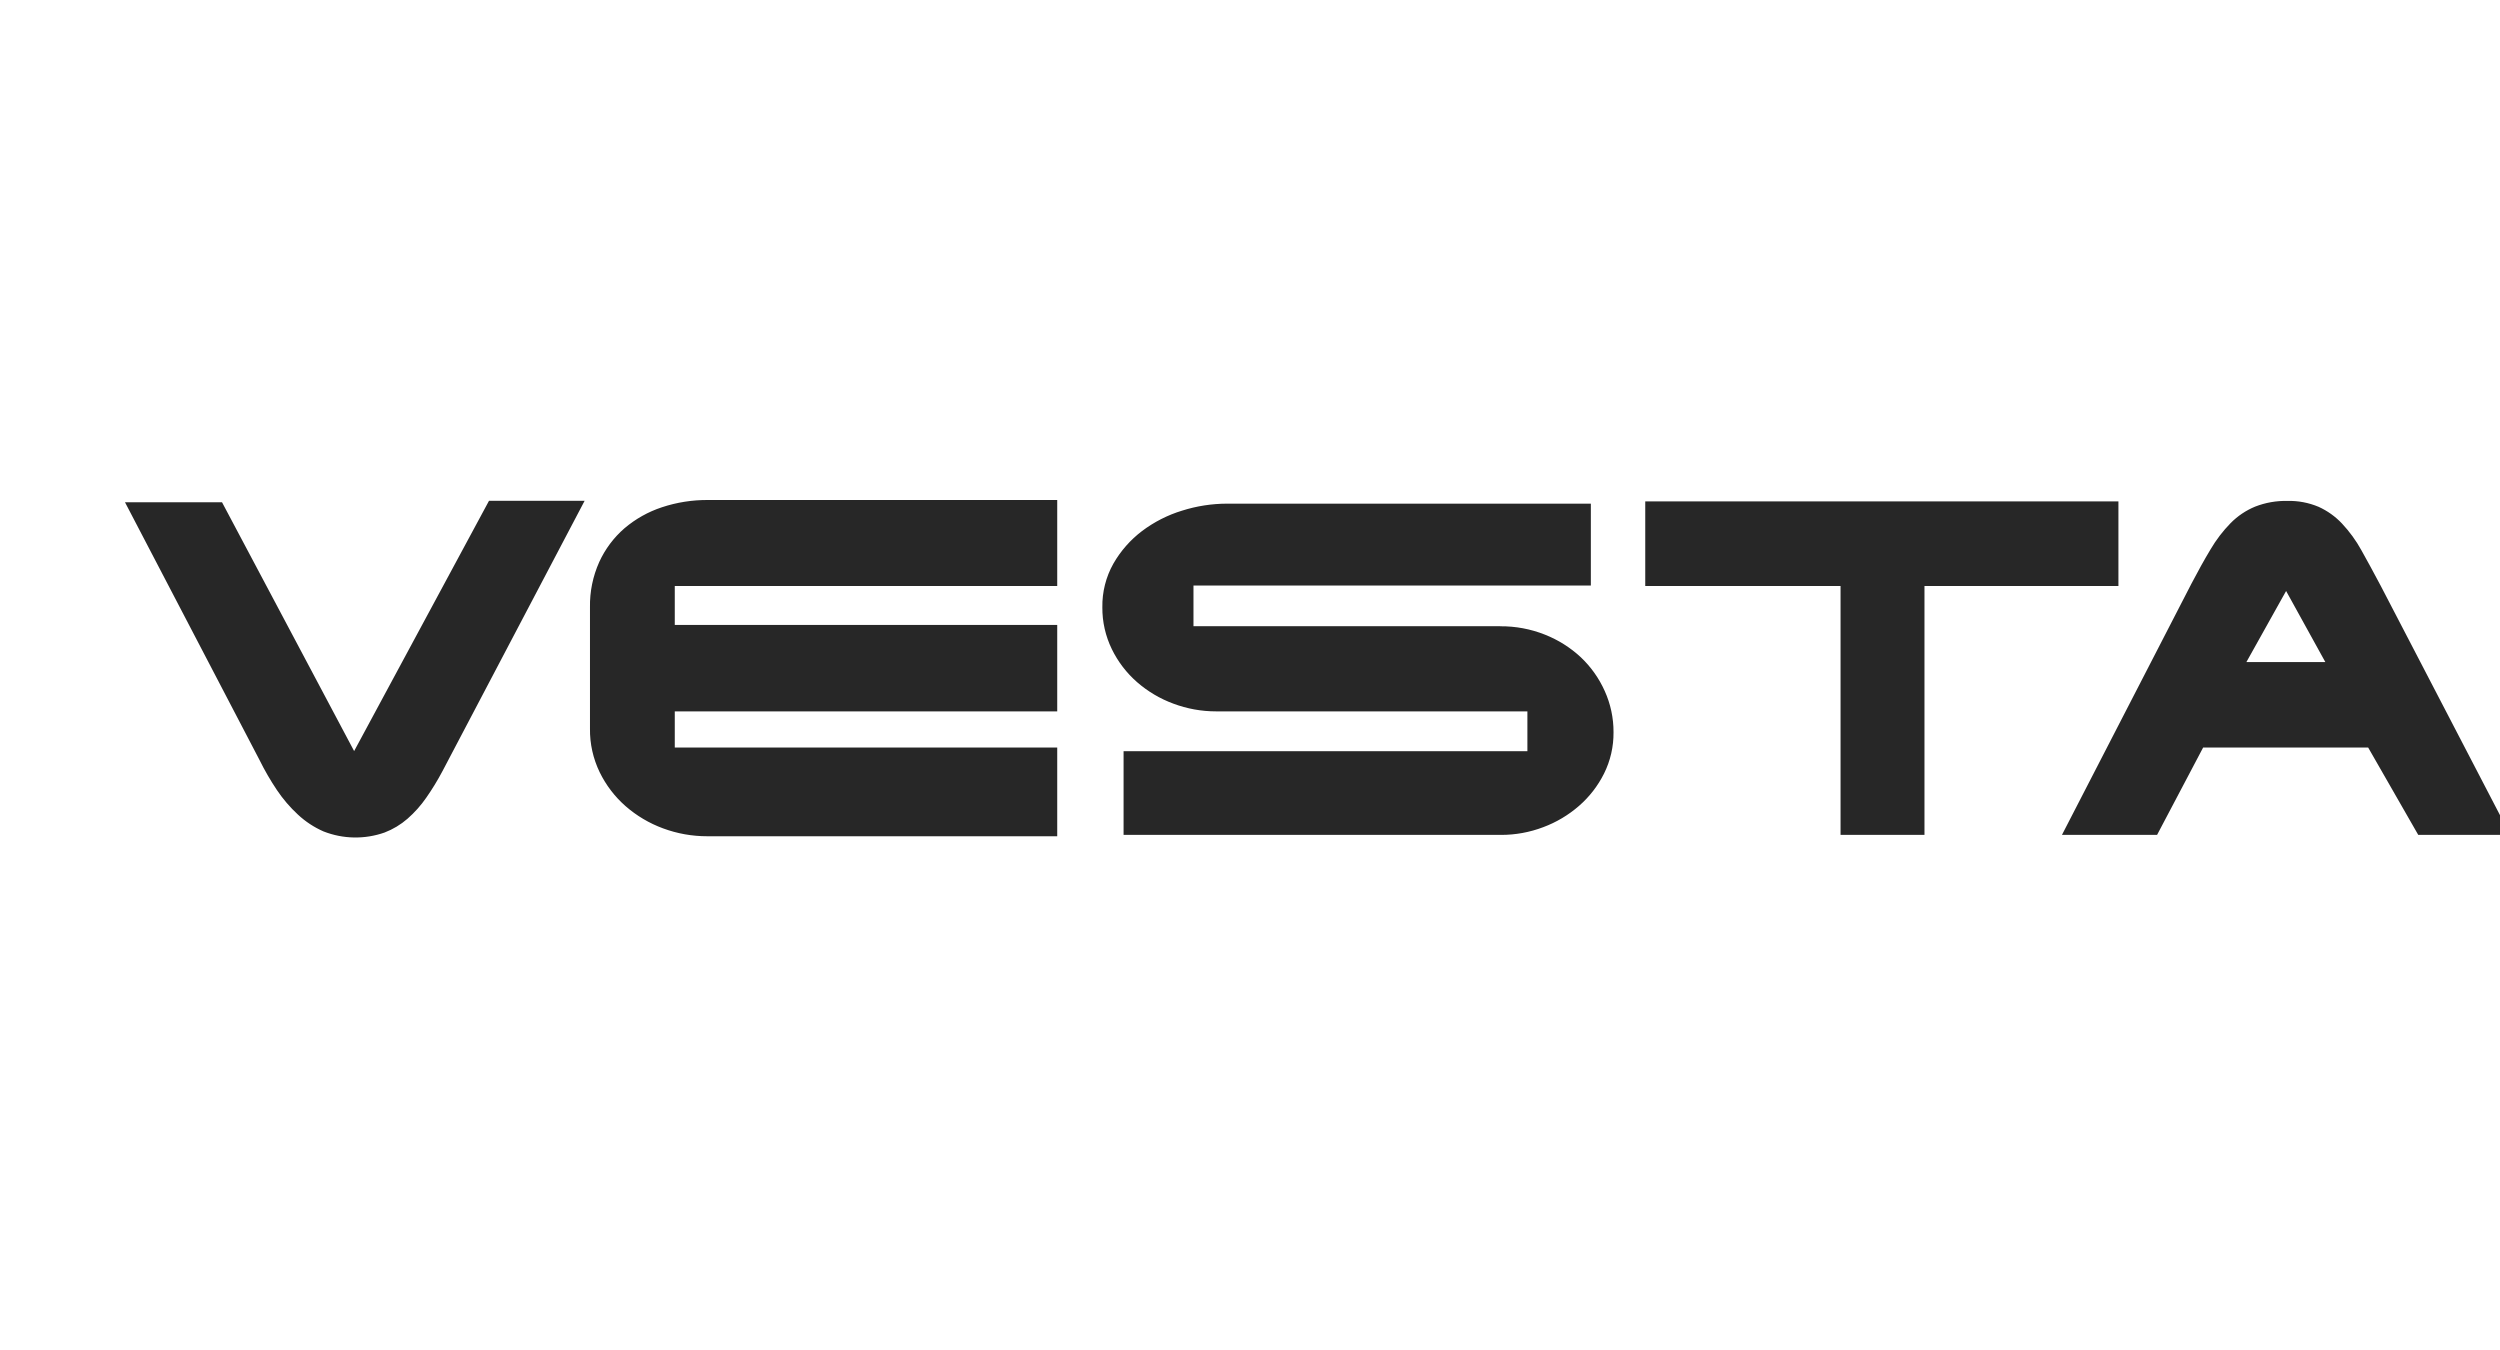 <svg width="100" height="54" viewBox="0 0 100 54" fill="none" xmlns="http://www.w3.org/2000/svg">
<g clip-path="url(#clip0_22313_103604)">
<path fill-rule="evenodd" clip-rule="evenodd" d="M89.856 26.482L91.444 23.639L93.013 26.482H89.856ZM8.879 20.091H5L10.376 30.391C10.583 30.811 10.817 31.216 11.078 31.604C11.319 31.963 11.601 32.292 11.919 32.586C12.219 32.865 12.563 33.091 12.938 33.256C13.721 33.565 14.589 33.581 15.383 33.301C15.719 33.172 16.03 32.985 16.302 32.748C16.585 32.5 16.837 32.217 17.051 31.907C17.29 31.565 17.507 31.209 17.702 30.84L23.385 20.032H19.56L14.165 30.043L8.879 20.087V20.091ZM28.326 20C27.697 19.995 27.072 20.093 26.476 20.291C25.927 20.472 25.419 20.757 24.978 21.132C24.549 21.504 24.205 21.964 23.969 22.481C23.714 23.05 23.588 23.668 23.599 24.291V29.142C23.59 29.746 23.724 30.345 23.987 30.889C24.239 31.406 24.591 31.867 25.023 32.246C25.464 32.631 25.972 32.932 26.521 33.134C27.087 33.344 27.686 33.451 28.289 33.45H42.289V29.902H26.991V28.455H42.289V24.997H26.991V23.44H42.289V20H28.326ZM60.007 25.048H47.739V23.422H63.634V20.146H49.092C48.477 20.146 47.865 20.241 47.279 20.427C46.703 20.603 46.163 20.879 45.682 21.241C45.216 21.594 44.827 22.037 44.536 22.544C44.236 23.077 44.084 23.68 44.094 24.291C44.089 24.871 44.219 25.444 44.473 25.965C44.718 26.469 45.062 26.918 45.484 27.287C45.912 27.659 46.403 27.95 46.935 28.146C47.482 28.351 48.062 28.456 48.646 28.455H61.096V30.048H44.943V33.396H60.044C60.619 33.397 61.189 33.292 61.727 33.088C62.252 32.893 62.737 32.604 63.16 32.236C63.575 31.875 63.915 31.436 64.161 30.944C64.417 30.429 64.547 29.861 64.541 29.286C64.543 28.718 64.423 28.157 64.189 27.64C63.962 27.132 63.637 26.674 63.233 26.291C62.815 25.902 62.329 25.596 61.798 25.386C61.228 25.159 60.618 25.045 60.005 25.051L60.007 25.048ZM65.81 20.055V23.44H73.622V33.396H76.979V23.44H84.737V20.055H65.81ZM86.283 33.396L88.125 29.902H94.727L96.73 33.396H100.41L95.233 23.44C94.952 22.91 94.693 22.433 94.456 22.01C94.243 21.623 93.982 21.265 93.68 20.942C93.415 20.66 93.096 20.432 92.742 20.272C92.349 20.107 91.924 20.026 91.497 20.037C91.056 20.027 90.618 20.104 90.207 20.264C89.839 20.416 89.505 20.64 89.225 20.924C88.916 21.24 88.647 21.592 88.423 21.973C88.176 22.384 87.921 22.843 87.656 23.35L82.478 33.396H86.283Z" fill="#272727"/>
</g>
<defs>
<clipPath id="clip0_22313_103604">
<rect width="100" height="54" fill="white"/>
</clipPath>
</defs>
</svg>
